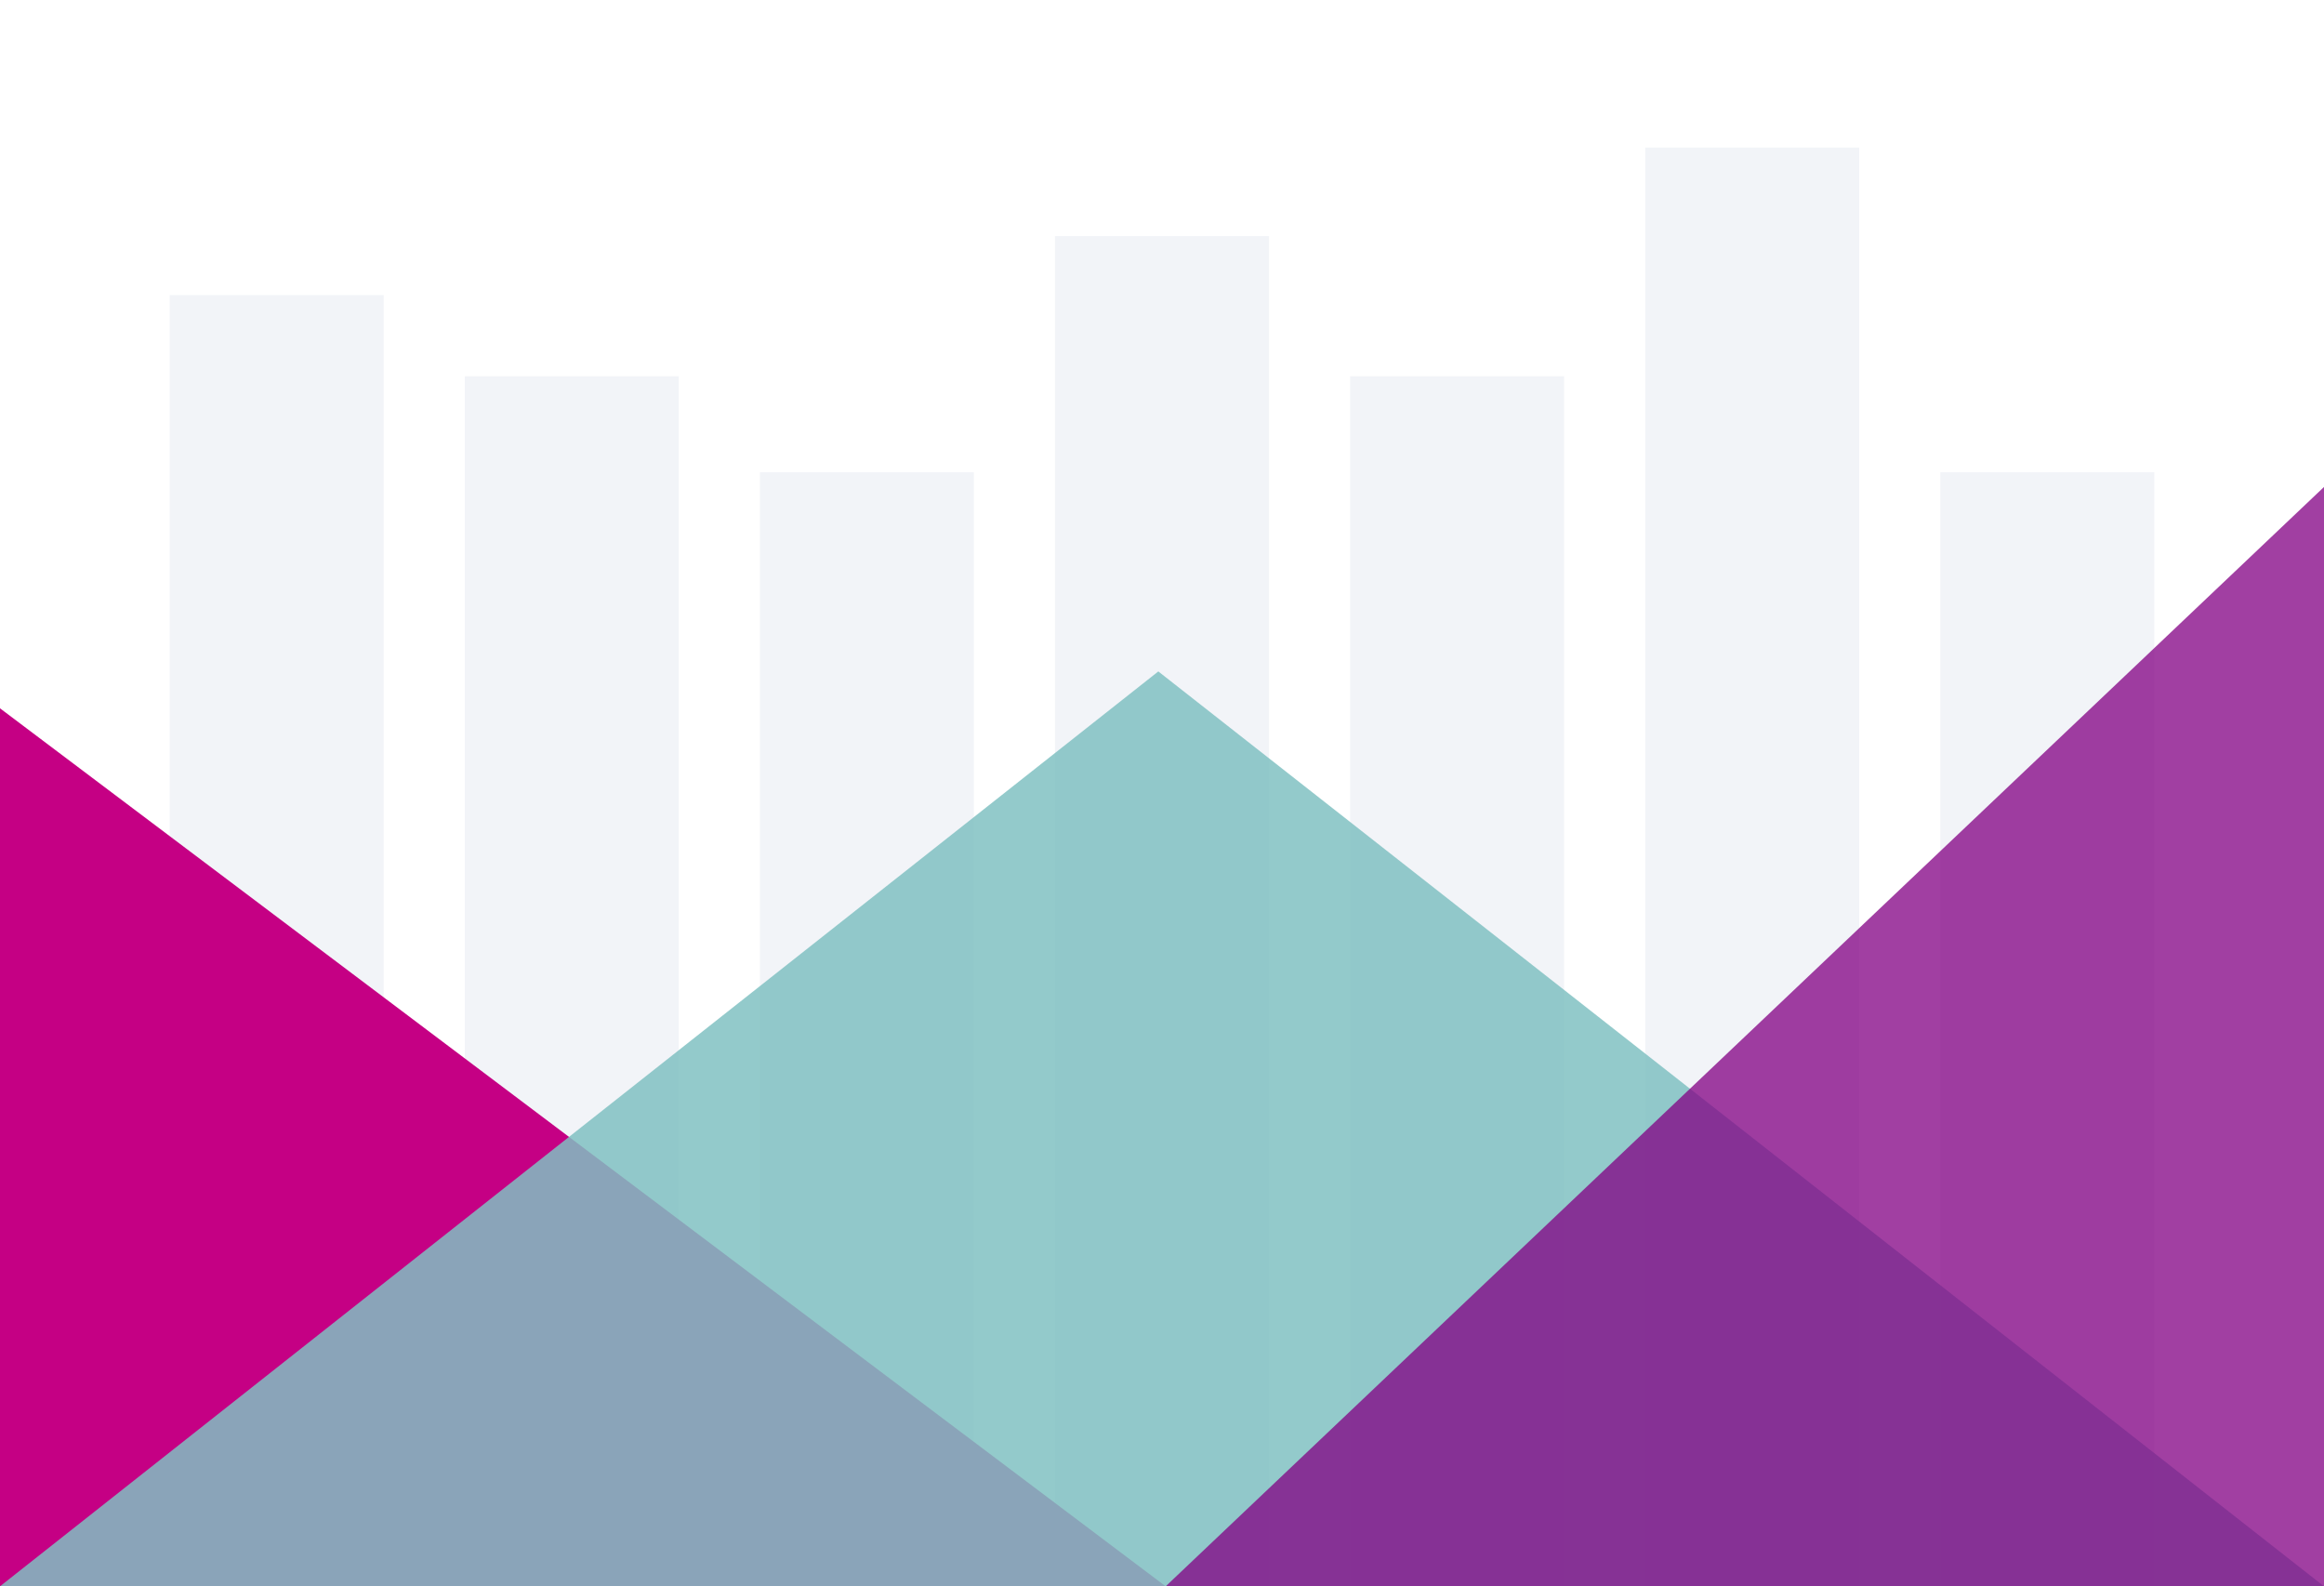 <svg width="315" height="215" xmlns="http://www.w3.org/2000/svg"><g fill="none" fill-rule="evenodd"><path fill="#FFF" d="M0 0h315v215H0z"/><path d="M292 64v151h-29V64h29ZM52 40v175H23V40h29Zm40 11v164H63V51h29Zm40 13v151h-29V64h29Zm40-32v183h-29V32h29Zm40 19v164h-29V51h29Zm40-31v195h-29V20h29Z" fill="#F2F4F8"/><path fill="#C50084" d="m0 96 158 119H0z"/><path fill="#80C1C2" opacity=".85" d="m157 91 158 124H0z"/><path fill="#820084" opacity=".753" d="M315 66v149H158z"/></g></svg>